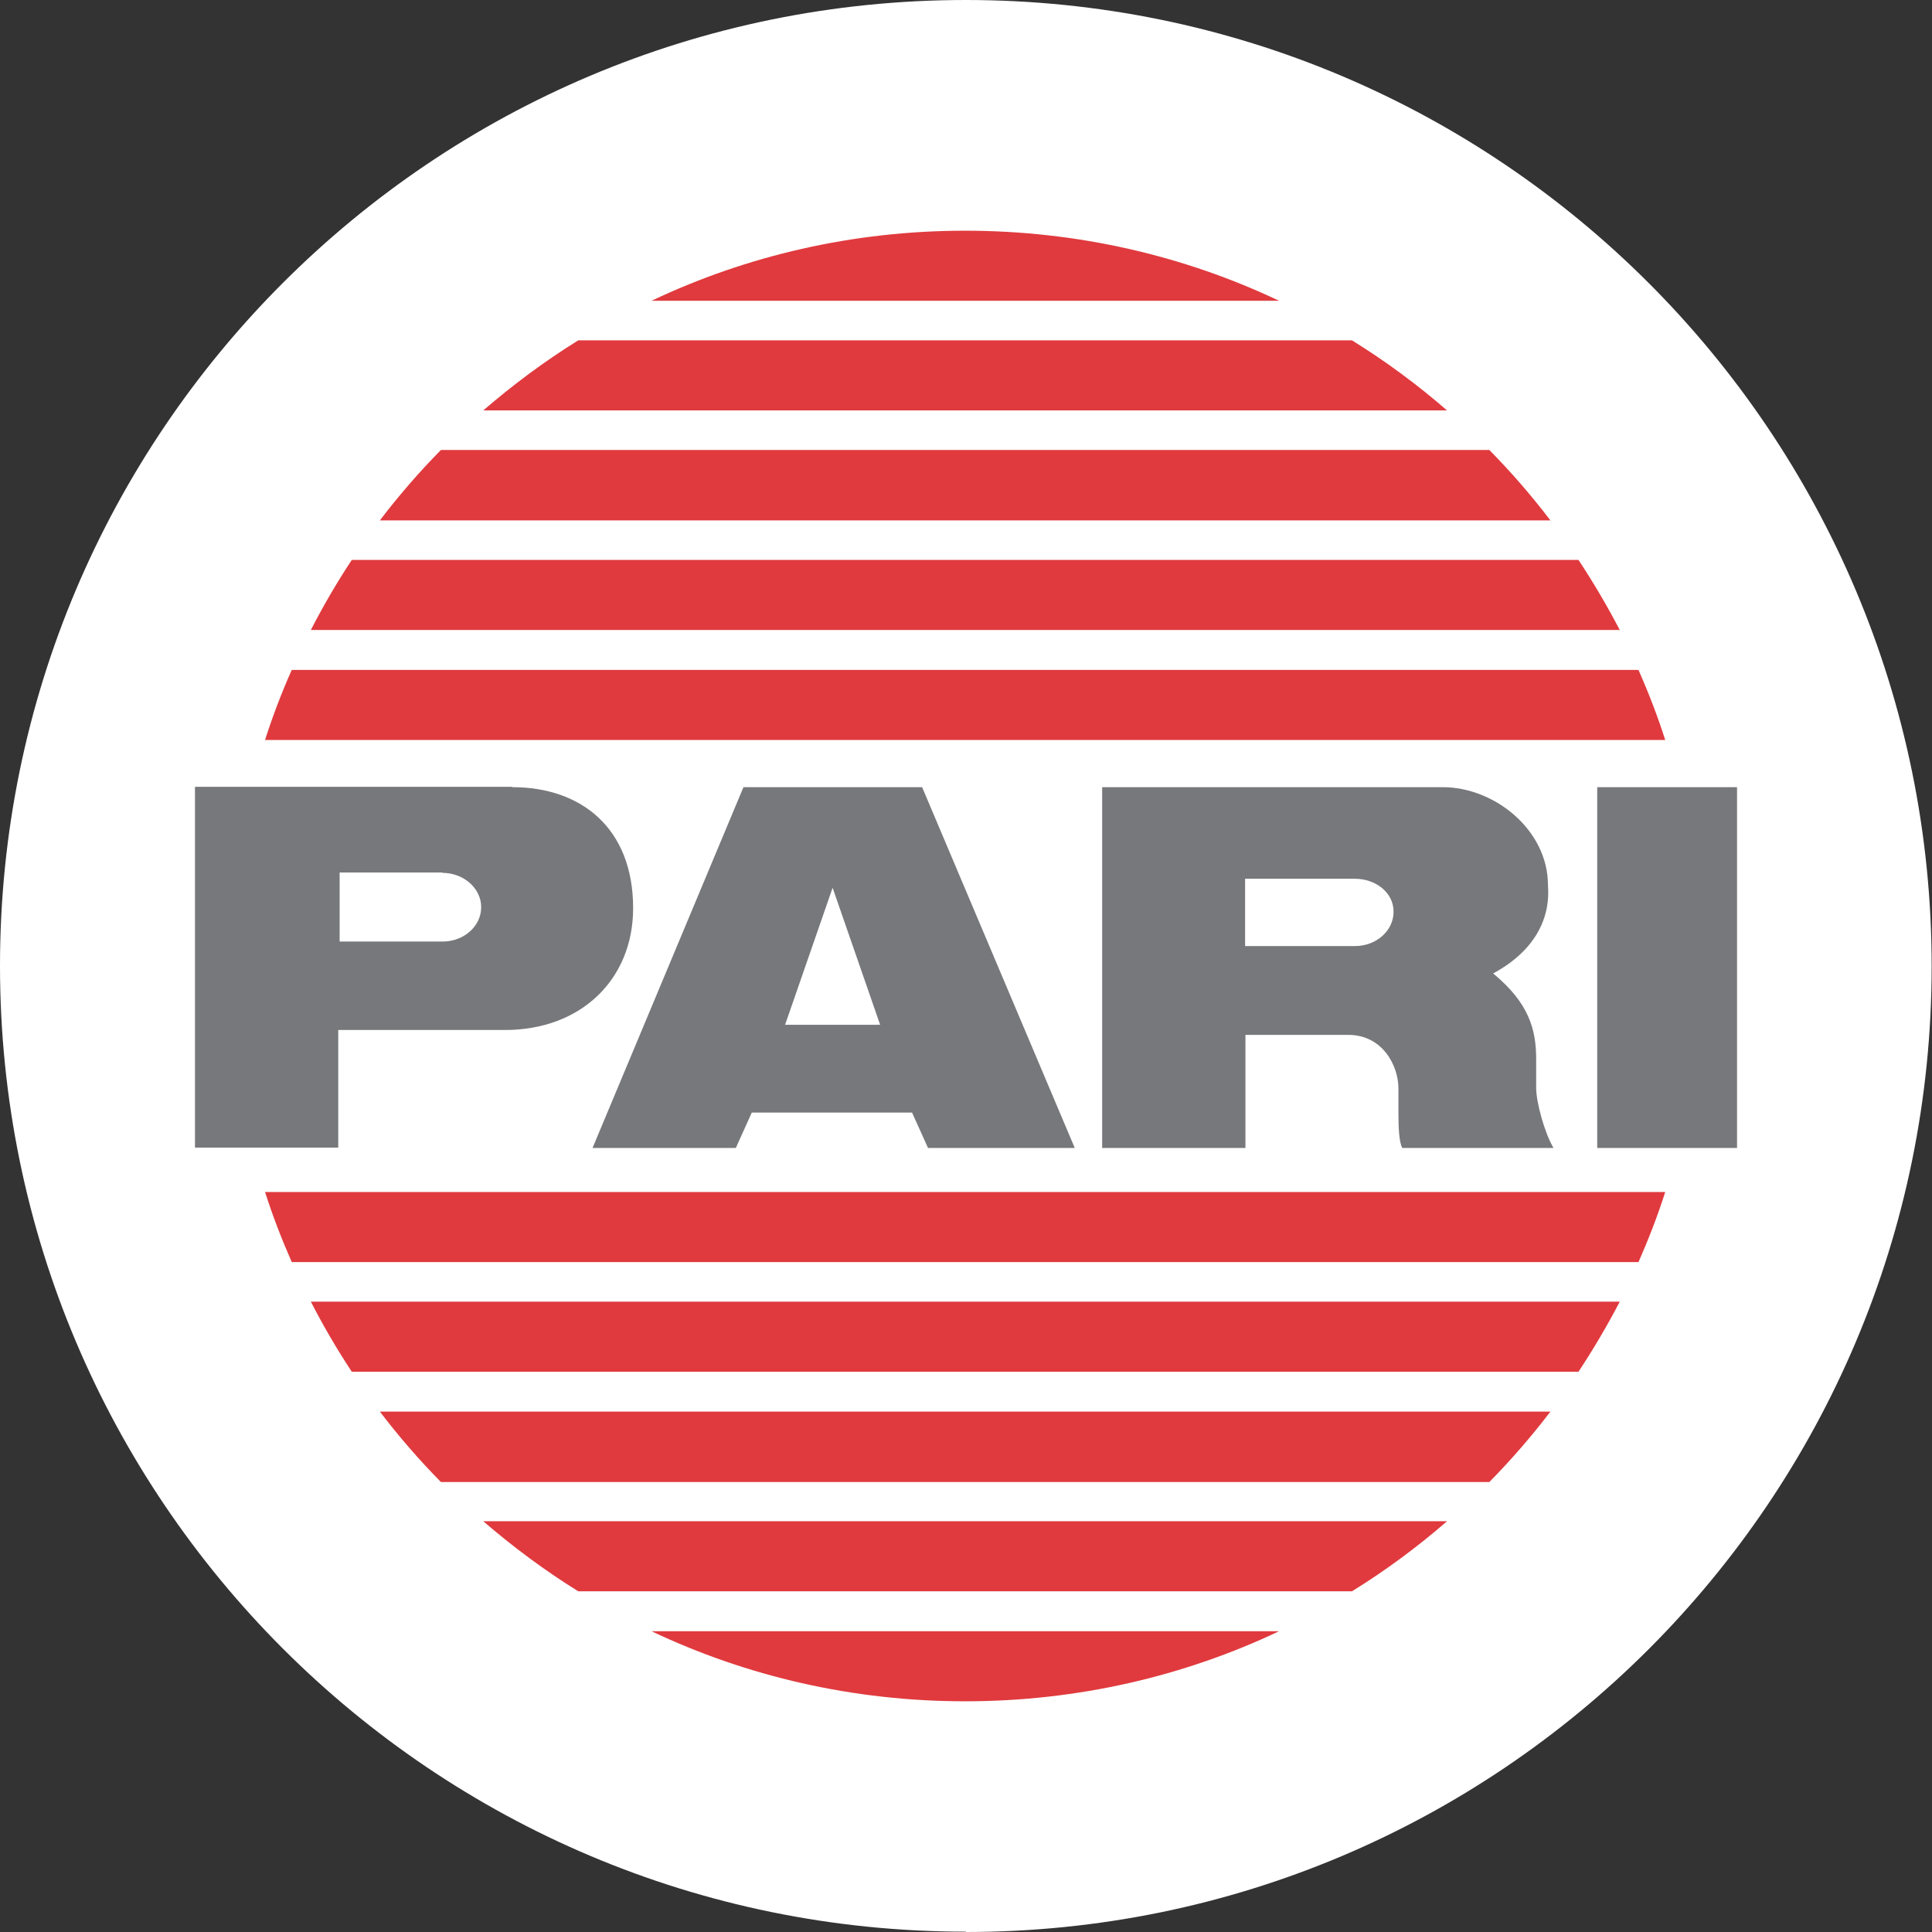 <?xml version="1.0" encoding="UTF-8"?>
<svg id="Layer_1" data-name="Layer 1" xmlns="http://www.w3.org/2000/svg" xmlns:xlink="http://www.w3.org/1999/xlink" viewBox="0 0 55.69 55.69">
  <rect x="0" y="0" width="55.69" height="55.69" fill="#333333" stroke="none"/>
  <defs>
    <style>
      .cls-1 {
        fill: none;
      }

      .cls-2, .cls-3 {
        fill: #77787b;
      }

      .cls-4 {
        fill: #fff;
      }

      .cls-5 {
        fill: #e03a3e;
      }

      .cls-3 {
        fill-rule: evenodd;
      }

      .cls-6 {
        clip-path: url(#clippath);
      }
    </style>
    <clipPath id="clippath">
      <path class="cls-1" d="M9.79,6.64c-1.55,1.32-2.95,2.8-4.17,4.43v33.54c1.23,1.62,2.63,3.11,4.17,4.43h36.11c1.55-1.32,2.95-2.8,4.18-4.43V11.07c-1.23-1.62-2.63-3.11-4.18-4.43H9.79Z"/>
    </clipPath>
  </defs>
  <path class="cls-4" d="M27.84,55.69c15.38,0,27.84-12.47,27.84-27.84S43.22,0,27.84,0,0,12.47,0,27.84s12.47,27.84,27.84,27.84"/>
  <g class="cls-6">
    <path class="cls-5" d="M18.78,47.02c2.74,1.3,5.81,2.02,9.04,2.02s6.31-.72,9.05-2.02h-18.1Z"/>
    <path class="cls-5" d="M18.78,8.67c2.74-1.3,5.81-2.02,9.04-2.02s6.31.72,9.05,2.02h-18.1Z"/>
    <path class="cls-5" d="M13.93,11.83c.86-.74,1.77-1.42,2.74-2.02h22.3c.97.6,1.89,1.28,2.74,2.02H13.93Z"/>
    <path class="cls-5" d="M10.95,15c.54-.71,1.13-1.39,1.76-2.03h30.22c.63.64,1.22,1.32,1.76,2.03H10.95Z"/>
    <path class="cls-5" d="M8.96,18.16c.36-.7.75-1.37,1.18-2.02h35.36c.43.65.83,1.33,1.19,2.02H8.96Z"/>
    <path class="cls-5" d="M7.64,21.33c.22-.69.48-1.37.77-2.02h38.82c.29.66.55,1.33.77,2.02H7.64Z"/>
    <path class="cls-5" d="M13.93,43.85c.86.74,1.77,1.42,2.74,2.02h22.3c.97-.6,1.89-1.28,2.74-2.02H13.93Z"/>
    <path class="cls-5" d="M10.95,40.69c.54.71,1.13,1.39,1.76,2.03h30.22c.63-.64,1.22-1.32,1.76-2.03H10.95Z"/>
    <path class="cls-5" d="M8.96,37.52c.36.7.75,1.37,1.18,2.02h35.36c.43-.65.83-1.33,1.19-2.02H8.96Z"/>
    <path class="cls-5" d="M7.64,34.36c.22.69.48,1.36.77,2.02h38.82c.29-.66.55-1.33.77-2.02H7.64Z"/>
    <rect class="cls-2" x="46.04" y="22.69" width="4.03" height="10.4"/>
    <path class="cls-3" d="M21.43,22.69h5.15l4.4,10.4h-4.23l-.46-1.02h-4.62l-.46,1.02h-4.13l4.35-10.4ZM24,25.59l-1.37,3.95h2.74s-1.37-3.95-1.37-3.95Z"/>
    <path class="cls-3" d="M12.75,25.16c.61,0,1.12.44,1.12.99s-.5.99-1.11.99h-2.97v-1.99h2.96ZM14.77,22.69c1.97,0,3.48,1.17,3.48,3.49,0,2.03-1.48,3.51-3.7,3.51h-4.8v3.39h-4.14v-10.4h9.15Z"/>
    <path class="cls-3" d="M39.05,25.33c.61,0,1.12.4,1.12.95s-.5.99-1.11.99h-3.17s0-1.94,0-1.94h3.15ZM41.58,22.69c1.52,0,3.04,1.25,3.04,2.82,0,.18.21,1.58-1.58,2.55,1.02.84,1.24,1.6,1.24,2.46v.84c0,.41.24,1.29.5,1.73h-4.36c-.09-.16-.11-.59-.11-.99v-.73c0-.63-.44-1.54-1.45-1.54h-2.96s0,3.26,0,3.26h-4.13v-10.4h9.81Z"/>
  </g>
</svg>